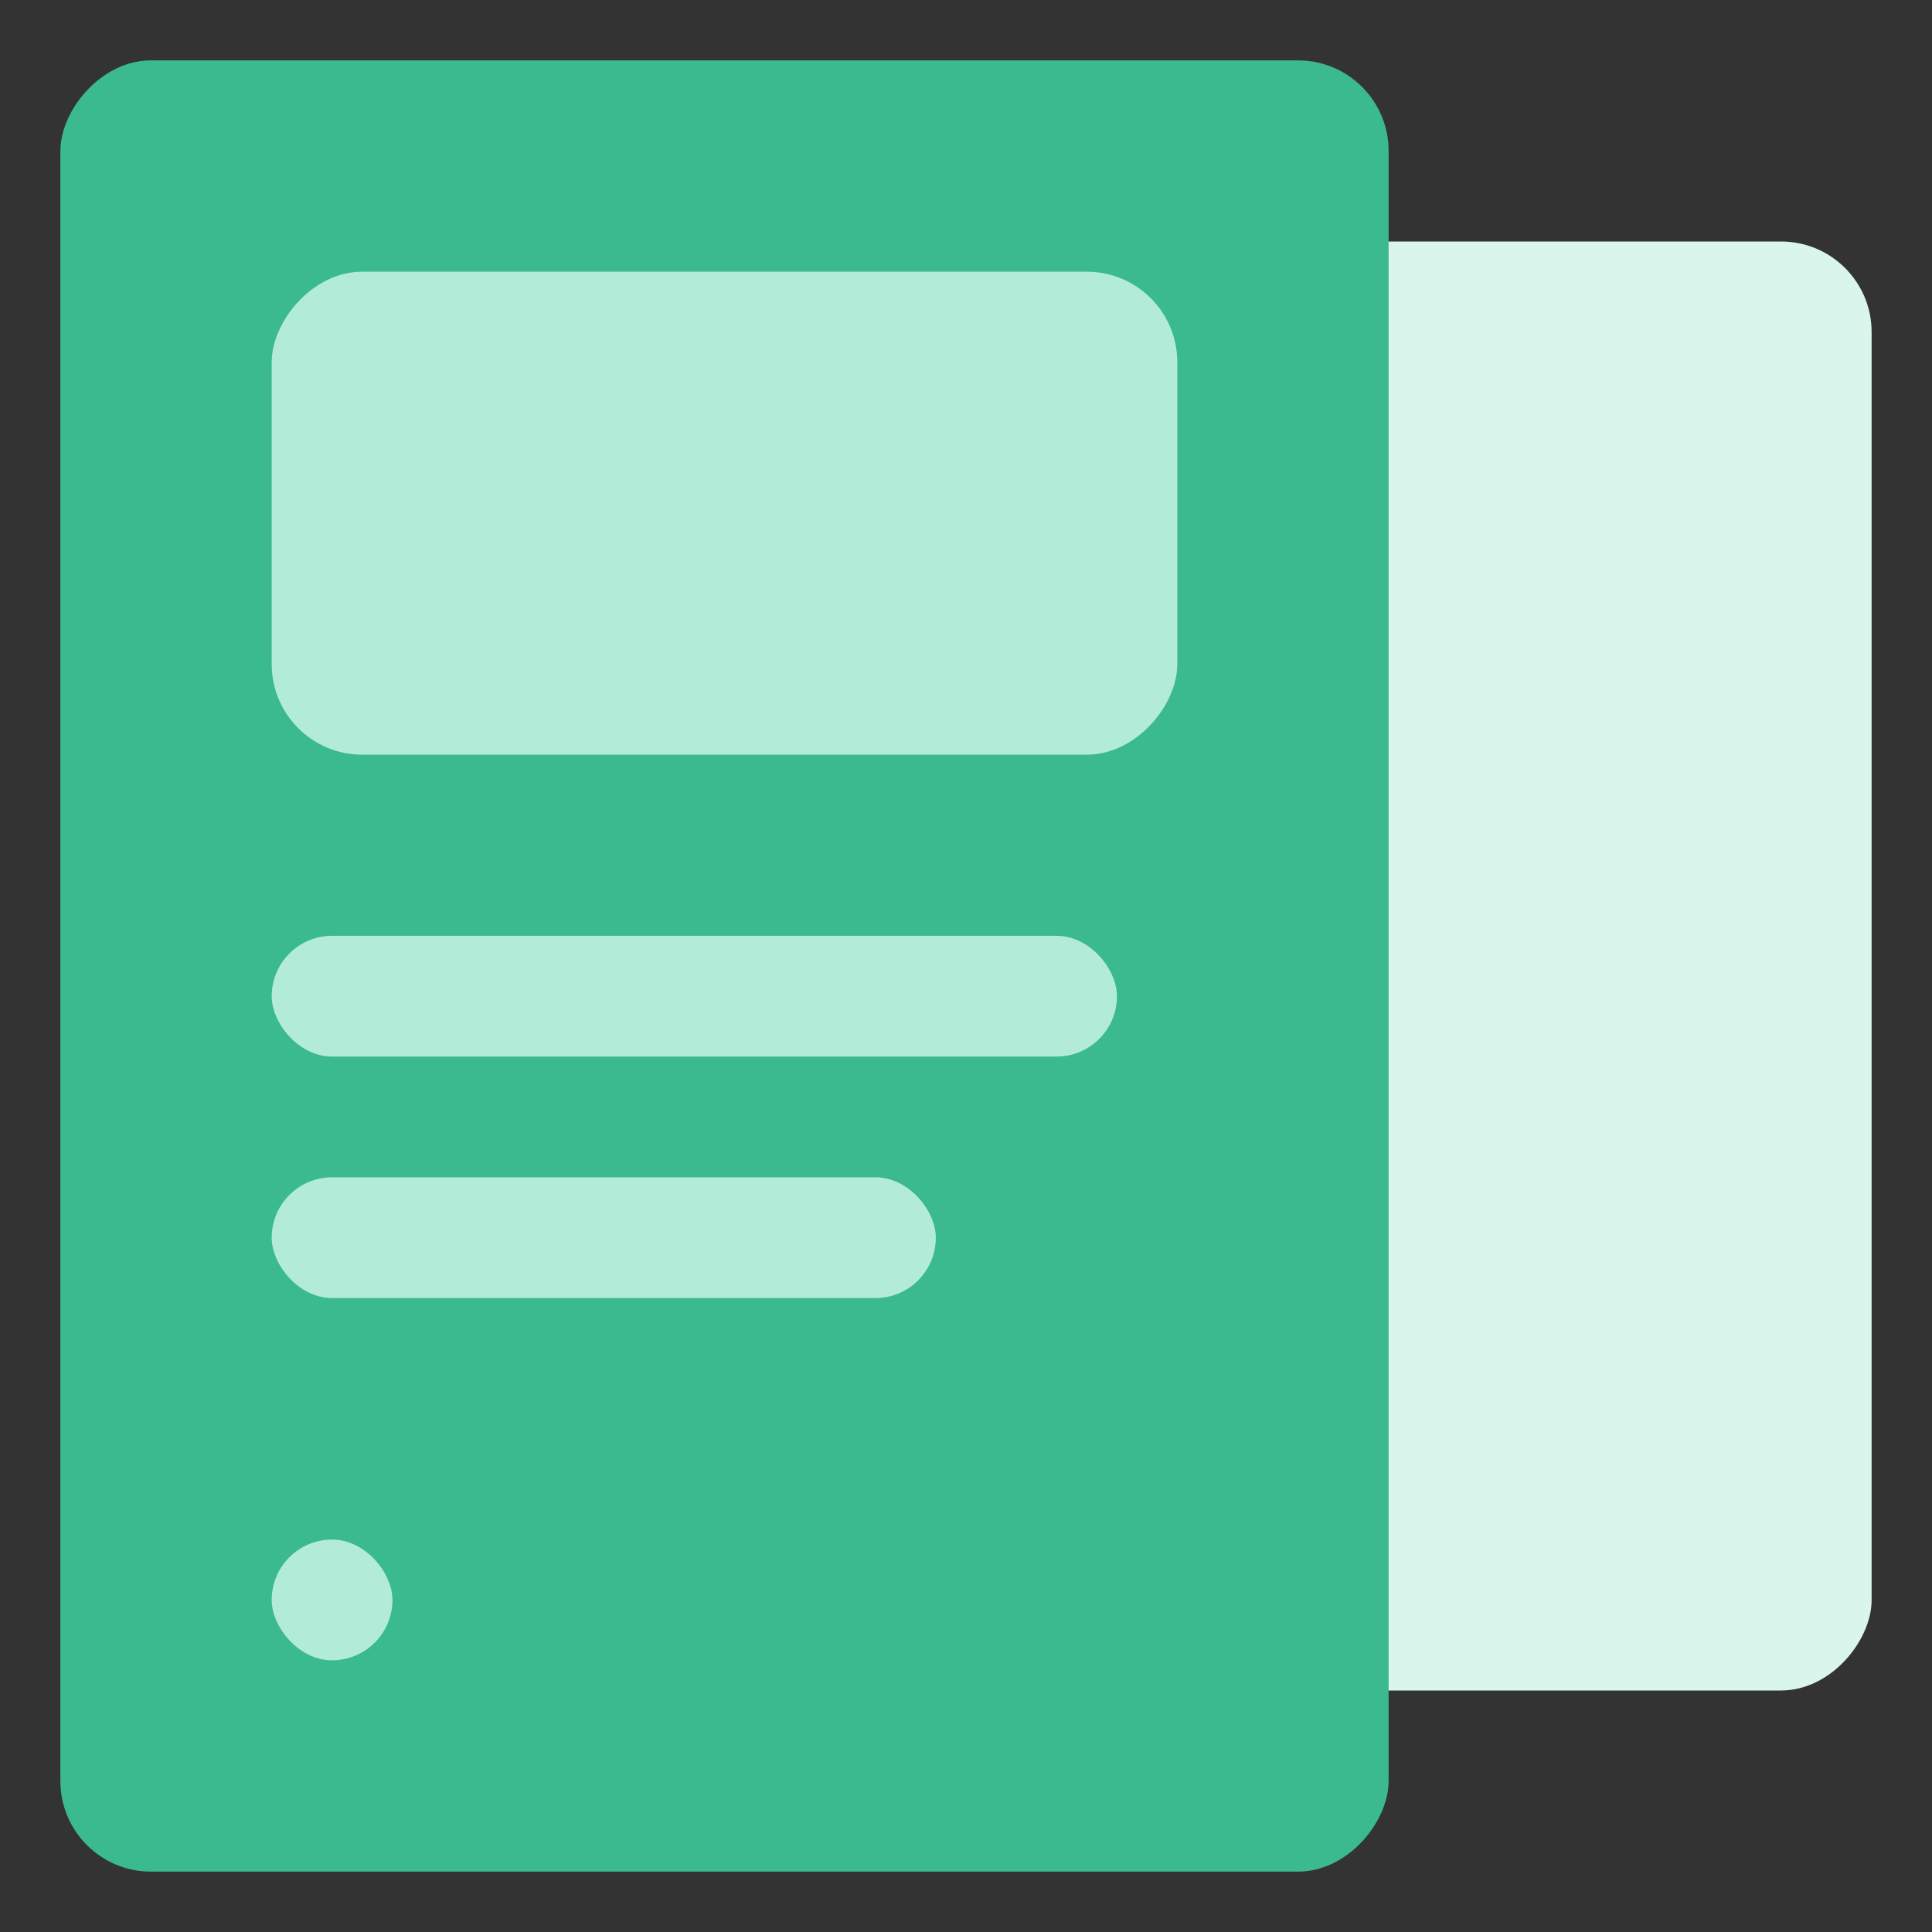 <svg width="64" height="64" viewBox="0 0 64 64" fill="none" xmlns="http://www.w3.org/2000/svg">
<rect x="0" y="0" width="64" height="64" fill="#333333" stroke="none"/>
<rect width="33" height="48" rx="3" transform="matrix(-1 0 0 1 62 8)" fill="#D9F5EC"/>
<rect width="44" height="60" rx="3" transform="matrix(-1 0 0 1 46 2)" fill="#3BB98F"/>
<rect width="30" height="16" rx="3" transform="matrix(-1 0 0 1 39 9)" fill="#B3EBD9"/>
<rect x="9" y="31" width="28" height="4" rx="2" fill="#B3EBD9"/>
<rect x="9" y="39" width="22" height="4" rx="2" fill="#B3EBD9"/>
<rect x="9" y="51" width="4" height="4" rx="2" fill="#B3EBD9"/>
</svg>
